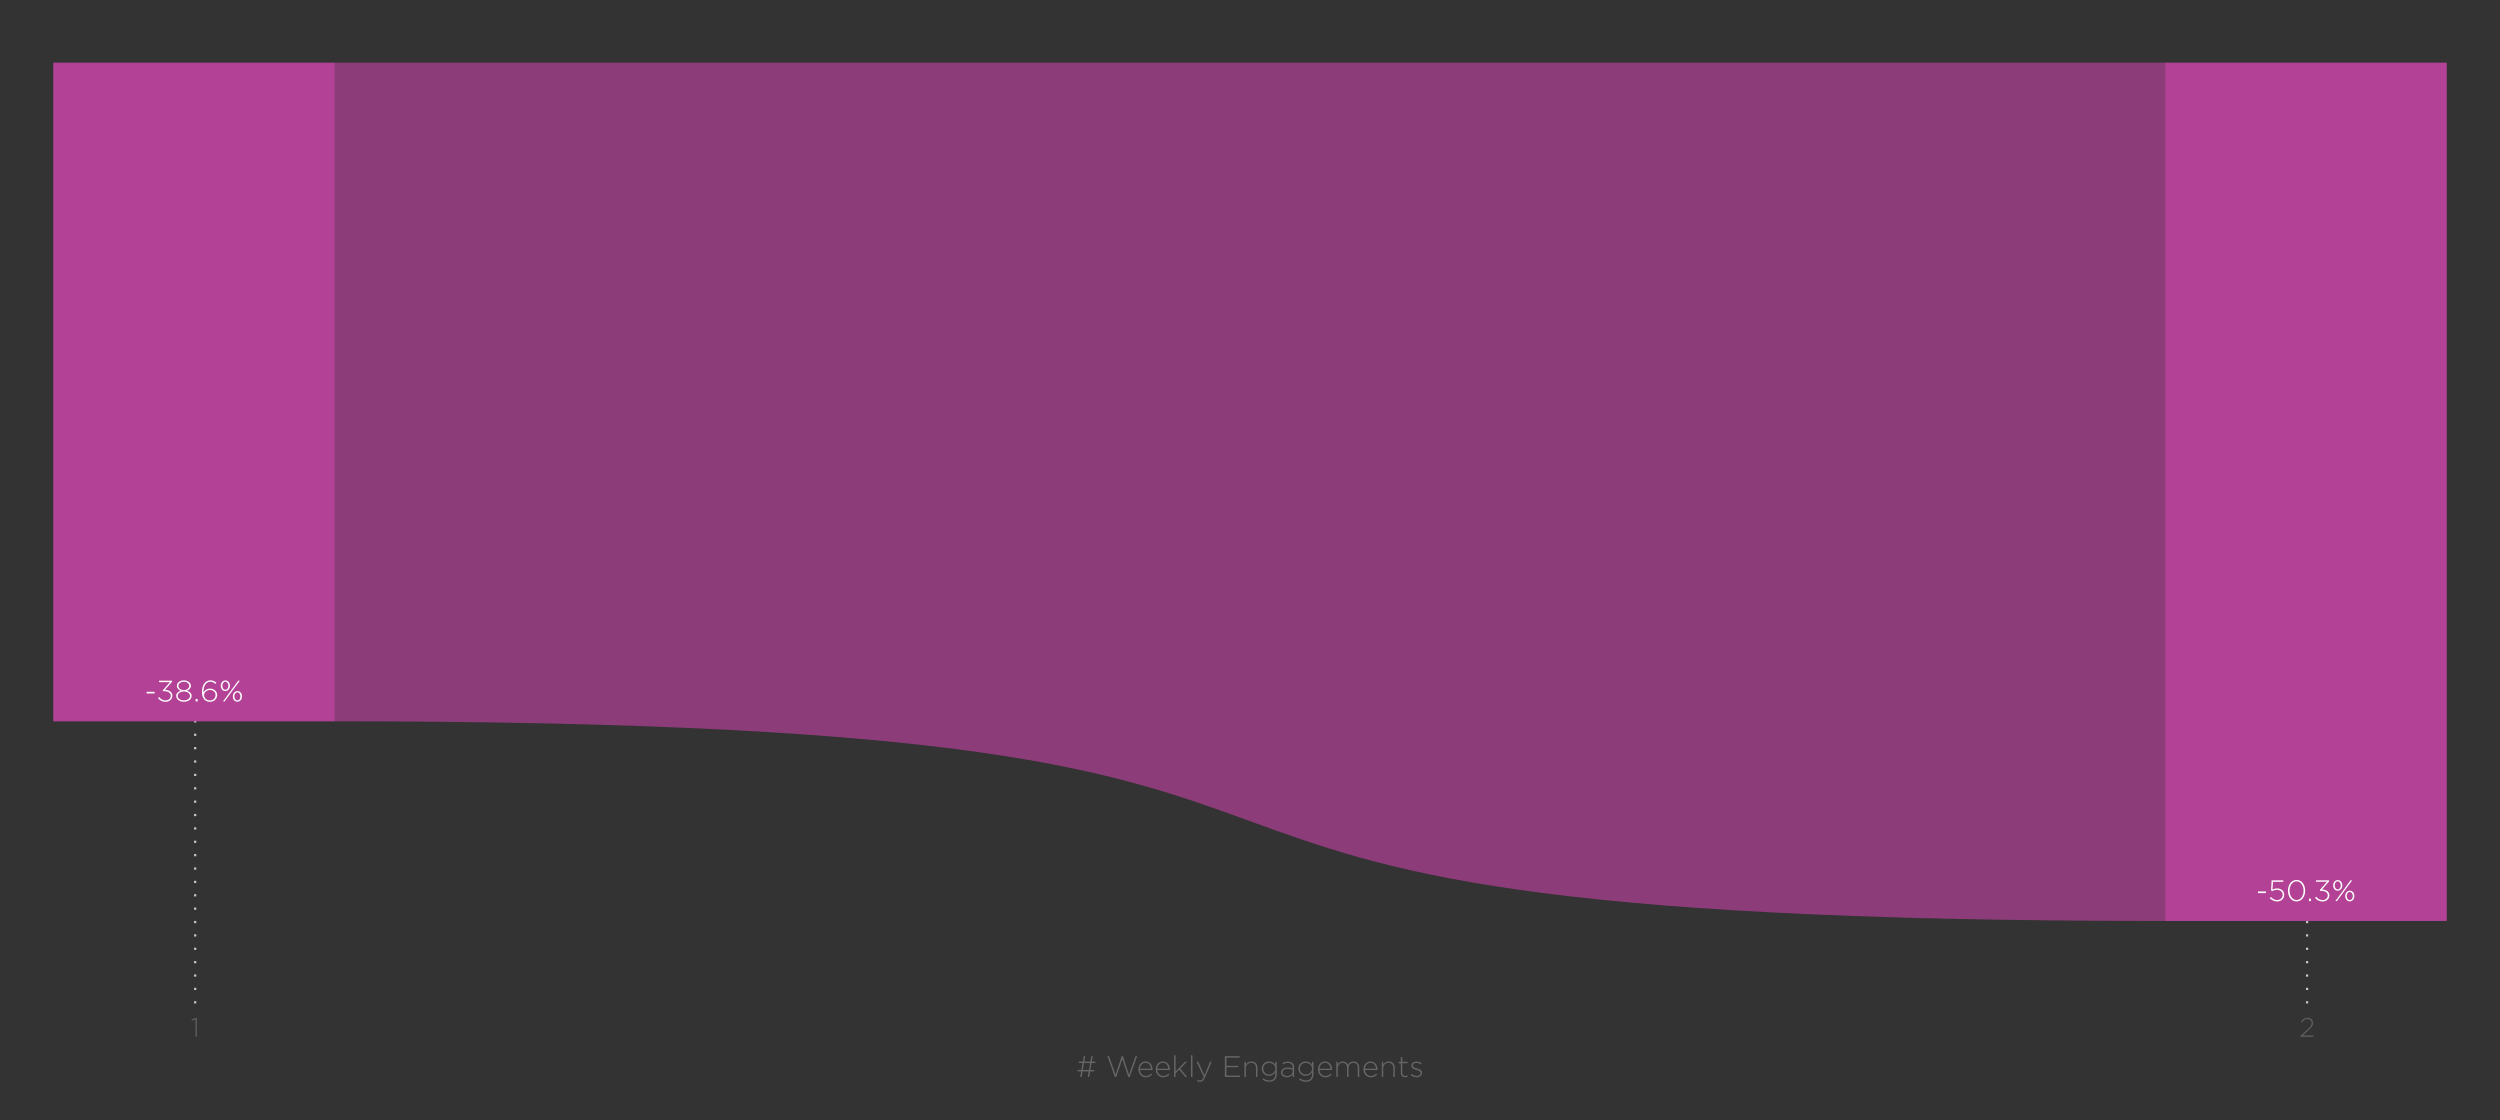<?xml version="1.0" encoding="UTF-8"?> <svg xmlns="http://www.w3.org/2000/svg" xmlns:xlink="http://www.w3.org/1999/xlink" id="Layer_1" viewBox="0 0 839.8 376.3"><rect x="0" y="0" width="839.8" height="376.3" fill="#333333" stroke="none"/><defs><style>.cls-1{clip-path:url(#clippath-2);}.cls-2{fill:none;}.cls-2,.cls-3,.cls-4,.cls-5,.cls-6,.cls-7,.cls-8{stroke-width:0px;}.cls-9{clip-path:url(#clippath-1);}.cls-3{fill:#c8c6c4;}.cls-4{fill:#666;}.cls-10{clip-path:url(#clippath);}.cls-11{clip-path:url(#clippath-3);}.cls-5{opacity:.7;}.cls-5,.cls-6{fill:#b34297;}.cls-7{fill:#fff;}.cls-8{fill:#605e5c;}</style><clipPath id="clippath"><rect class="cls-2" x="-29.41" y="14.31" width="898.62" height="349.71"></rect></clipPath><clipPath id="clippath-1"><rect class="cls-2" x="-29.41" y="14.31" width="898.62" height="349.71"></rect></clipPath><clipPath id="clippath-2"><rect class="cls-2" x="-29.41" y="20.31" width="898.62" height="316.76"></rect></clipPath><clipPath id="clippath-3"><rect class="cls-2" x="-29.41" y="14.31" width="898.62" height="349.71"></rect></clipPath></defs><g class="cls-10"><path class="cls-4" d="M367.57,359.91h-1.37l-.32,1.87h-.48l.32-1.87h-2.07l-.32,1.87h-.48l.32-1.87h-1.21v-.47h1.29l.4-2.36h-1.29v-.47h1.37l.32-1.83h.48l-.31,1.83h2.07l.31-1.83h.48l-.32,1.83h1.21v.47h-1.29l-.4,2.36h1.29v.47ZM363.74,359.44h2.07l.4-2.36h-2.07l-.4,2.36Z"></path><path class="cls-4" d="M371.97,354.79h.58l2.2,6.22,2.05-6.24h.4l2.05,6.24,2.2-6.22h.54l-2.53,7.04h-.42l-2.04-6.07-2.05,6.07h-.42l-2.53-7.04Z"></path><path class="cls-4" d="M382.4,359.24v-.02c0-1.48,1.04-2.65,2.42-2.65s2.33,1.16,2.33,2.66c0,.09,0,.12,0,.2h-4.22c.09,1.27,1,2.01,2,2.01.79,0,1.33-.35,1.75-.8l.34.3c-.52.56-1.13.96-2.11.96-1.34,0-2.49-1.07-2.49-2.66ZM386.62,359c-.07-1.03-.66-1.98-1.83-1.98-1.01,0-1.79.85-1.88,1.98h3.7Z"></path><path class="cls-4" d="M388.23,359.24v-.02c0-1.48,1.04-2.65,2.42-2.65s2.33,1.16,2.33,2.66c0,.09,0,.12,0,.2h-4.22c.09,1.27,1,2.01,2,2.01.79,0,1.33-.35,1.75-.8l.34.3c-.52.56-1.13.96-2.11.96-1.34,0-2.49-1.07-2.49-2.66ZM392.45,359c-.07-1.03-.66-1.98-1.83-1.98-1.01,0-1.79.85-1.88,1.98h3.7Z"></path><path class="cls-4" d="M394.41,354.49h.49v5.46l3.15-3.26h.65l-2.22,2.26,2.29,2.83h-.62l-2.02-2.48-1.24,1.25v1.24h-.49v-7.29Z"></path><path class="cls-4" d="M400.07,354.49h.49v7.29h-.49v-7.29Z"></path><path class="cls-4" d="M406.46,356.69h.54l-2.21,5.27c-.45,1.07-.97,1.45-1.7,1.45-.39,0-.67-.07-1.01-.22l.17-.43c.27.13.49.19.87.19.53,0,.88-.31,1.26-1.2l-2.44-5.06h.57l2.12,4.55,1.84-4.55Z"></path><path class="cls-4" d="M411.46,354.79h4.97v.48h-4.45v2.75h4v.48h-4v2.8h4.5v.48h-5.02v-6.99Z"></path><path class="cls-4" d="M418.03,356.69h.49v.95c.34-.6.91-1.07,1.84-1.07,1.29,0,2.04.88,2.04,2.1v3.11h-.49v-3.02c0-1.05-.59-1.74-1.62-1.74s-1.77.76-1.77,1.82v2.94h-.49v-5.09Z"></path><path class="cls-4" d="M424.05,362.62l.29-.4c.61.47,1.31.72,2.06.72,1.17,0,2-.67,2-1.98v-.74c-.44.63-1.12,1.18-2.12,1.18-1.23,0-2.45-.94-2.45-2.4v-.02c0-1.47,1.22-2.42,2.45-2.42,1.02,0,1.71.54,2.12,1.14v-1.02h.49v4.3c0,.74-.24,1.32-.65,1.73-.44.44-1.1.68-1.85.68-.85,0-1.64-.26-2.33-.78ZM428.43,359v-.02c0-1.18-1.05-1.94-2.11-1.94s-1.97.74-1.97,1.93v.02c0,1.15.92,1.95,1.97,1.95s2.11-.78,2.11-1.94Z"></path><path class="cls-4" d="M430.32,360.3v-.02c0-1.06.91-1.66,2.23-1.66.71,0,1.2.09,1.69.22v-.22c0-1.03-.63-1.56-1.68-1.56-.62,0-1.13.17-1.6.41l-.18-.43c.56-.26,1.11-.44,1.81-.44s1.24.19,1.61.56c.34.34.52.81.52,1.44v3.17h-.48v-.85c-.35.49-.98.97-1.95.97s-1.97-.54-1.97-1.6ZM434.24,359.87v-.58c-.43-.11-1-.23-1.73-.23-1.08,0-1.68.48-1.68,1.19v.02c0,.74.7,1.17,1.48,1.17,1.04,0,1.93-.64,1.93-1.57Z"></path><path class="cls-4" d="M436.37,362.62l.29-.4c.61.47,1.31.72,2.06.72,1.17,0,2-.67,2-1.98v-.74c-.44.63-1.12,1.18-2.12,1.18-1.23,0-2.45-.94-2.45-2.4v-.02c0-1.47,1.22-2.42,2.45-2.42,1.02,0,1.71.54,2.12,1.14v-1.02h.49v4.3c0,.74-.24,1.32-.65,1.73-.44.44-1.1.68-1.85.68-.85,0-1.64-.26-2.33-.78ZM440.74,359v-.02c0-1.18-1.05-1.94-2.11-1.94s-1.97.74-1.97,1.93v.02c0,1.15.92,1.95,1.97,1.95s2.11-.78,2.11-1.94Z"></path><path class="cls-4" d="M442.71,359.24v-.02c0-1.48,1.04-2.65,2.42-2.65s2.33,1.16,2.33,2.66c0,.09,0,.12,0,.2h-4.22c.09,1.27,1,2.01,2,2.01.79,0,1.33-.35,1.75-.8l.34.3c-.52.56-1.13.96-2.11.96-1.34,0-2.49-1.07-2.49-2.66ZM446.93,359c-.07-1.03-.66-1.98-1.83-1.98-1.01,0-1.79.85-1.88,1.98h3.7Z"></path><path class="cls-4" d="M448.89,356.69h.49v.91c.33-.53.79-1.03,1.7-1.03s1.44.51,1.72,1.1c.33-.57.88-1.1,1.84-1.1,1.21,0,1.96.85,1.96,2.12v3.08h-.49v-3.02c0-1.1-.57-1.74-1.51-1.74-.86,0-1.61.66-1.61,1.8v2.96h-.49v-3.05c0-1.06-.58-1.71-1.49-1.71s-1.63.8-1.63,1.83v2.93h-.49v-5.09Z"></path><path class="cls-4" d="M457.99,359.24v-.02c0-1.48,1.04-2.65,2.42-2.65s2.33,1.16,2.33,2.66c0,.09,0,.12,0,.2h-4.22c.09,1.27,1,2.01,2,2.01.79,0,1.33-.35,1.75-.8l.34.3c-.52.56-1.13.96-2.11.96-1.34,0-2.49-1.07-2.49-2.66ZM462.22,359c-.07-1.03-.66-1.98-1.83-1.98-1.01,0-1.79.85-1.88,1.98h3.7Z"></path><path class="cls-4" d="M464.17,356.69h.49v.95c.34-.6.91-1.07,1.84-1.07,1.29,0,2.04.88,2.04,2.1v3.11h-.49v-3.02c0-1.05-.59-1.74-1.62-1.74s-1.77.76-1.77,1.82v2.94h-.49v-5.09Z"></path><path class="cls-4" d="M470.56,360.47v-3.33h-.74v-.45h.74v-1.63h.49v1.63h1.79v.45h-1.79v3.28c0,.73.43.99,1.02.99.25,0,.46-.05.75-.18v.46c-.26.12-.51.18-.83.18-.79,0-1.43-.43-1.43-1.4Z"></path><path class="cls-4" d="M473.85,361.14l.29-.39c.56.43,1.18.67,1.83.67.69,0,1.23-.38,1.23-.97v-.02c0-.6-.64-.82-1.35-1.02-.83-.24-1.75-.49-1.75-1.4v-.02c0-.82.69-1.41,1.68-1.41.61,0,1.3.22,1.81.56l-.26.41c-.47-.31-1.03-.51-1.57-.51-.7,0-1.16.38-1.16.89v.02c0,.57.69.78,1.42.99.82.23,1.68.53,1.68,1.43v.02c0,.91-.78,1.49-1.76,1.49-.74,0-1.55-.3-2.08-.74Z"></path></g><g class="cls-9"><path class="cls-3" d="M65.19,22.55v-.75h.75v.75M65.19,27.05v-.75h.75v.75M65.19,31.54v-.75h.75v.75M65.19,36.03v-.75h.75v.75M65.19,40.52v-.75h.75v.75M65.19,45.02v-.75h.75v.75M65.19,49.51v-.75h.75v.75M65.19,54v-.75h.75v.75M65.19,58.5v-.75h.75v.75M65.19,62.99v-.75h.75v.75M65.19,67.48v-.75h.75v.75M65.19,71.98v-.75h.75v.75M65.19,76.47v-.75h.75v.75M65.19,80.96v-.75h.75v.75M65.19,85.46v-.75h.75v.75M65.19,89.95v-.75h.75v.75M65.19,94.44v-.75h.75v.75M65.19,98.93v-.75h.75v.75M65.19,103.43v-.75h.75v.75M65.19,107.92v-.75h.75v.75M65.19,112.41v-.75h.75v.75M65.19,116.91v-.75h.75v.75M65.19,121.4v-.75h.75v.75M65.19,125.89v-.75h.75v.75M65.19,130.39v-.75h.75v.75M65.19,134.88v-.75h.75v.75M65.19,139.37v-.75h.75v.75M65.19,143.87v-.75h.75v.75M65.19,148.36v-.75h.75v.75M65.19,152.85v-.75h.75v.75M65.19,157.34v-.75h.75v.75M65.19,161.84v-.75h.75v.75M65.19,166.33v-.75h.75v.75M65.19,170.82v-.75h.75v.75M65.19,175.32v-.75h.75v.75M65.19,179.81v-.75h.75v.75M65.19,184.3v-.75h.75v.75M65.19,188.8v-.75h.75v.75M65.19,193.29v-.75h.75v.75M65.19,197.78v-.75h.75v.75M65.19,202.28v-.75h.75v.75M65.19,206.77v-.75h.75v.75M65.19,211.26v-.75h.75v.75M65.19,215.75v-.75h.75v.75M65.19,220.25v-.75h.75v.75M65.19,224.74v-.75h.75v.75M65.19,229.23v-.75h.75v.75M65.19,233.73v-.75h.75v.75M65.19,238.22v-.75h.75v.75M65.19,242.71v-.75h.75v.75M65.19,247.21v-.75h.75v.75M65.19,251.7v-.75h.75v.75M65.19,256.19v-.75h.75v.75M65.19,260.69v-.75h.75v.75M65.19,265.18v-.75h.75v.75M65.19,269.67v-.75h.75v.75M65.19,274.16v-.75h.75v.75M65.19,278.66v-.75h.75v.75M65.19,283.15v-.75h.75v.75M65.19,287.64v-.75h.75v.75M65.19,292.14v-.75h.75v.75M65.19,296.63v-.75h.75v.75M65.19,301.12v-.75h.75v.75M65.19,305.62v-.75h.75v.75M65.19,310.11v-.75h.75v.75M65.19,314.6v-.75h.75v.75M65.19,319.1v-.75h.75v.75M65.19,323.59v-.75h.75v.75M65.19,328.08v-.75h.75v.75M65.19,332.57v-.75h.75v.75M65.19,337.07v-.75h.75v.75"></path><path class="cls-8" d="M65.67,342.44l-1.21.41-.13-.37,1.44-.53h.36v6.34h-.46v-5.85Z"></path><path class="cls-3" d="M774.62,22.55v-.75h.75v.75M774.62,27.05v-.75h.75v.75M774.62,31.54v-.75h.75v.75M774.62,36.03v-.75h.75v.75M774.62,40.52v-.75h.75v.75M774.62,45.02v-.75h.75v.75M774.62,49.51v-.75h.75v.75M774.62,54v-.75h.75v.75M774.62,58.5v-.75h.75v.75M774.62,62.99v-.75h.75v.75M774.62,67.48v-.75h.75v.75M774.62,71.98v-.75h.75v.75M774.62,76.47v-.75h.75v.75M774.62,80.96v-.75h.75v.75M774.62,85.46v-.75h.75v.75M774.62,89.95v-.75h.75v.75M774.62,94.44v-.75h.75v.75M774.62,98.93v-.75h.75v.75M774.62,103.43v-.75h.75v.75M774.62,107.92v-.75h.75v.75M774.62,112.41v-.75h.75v.75M774.62,116.91v-.75h.75v.75M774.62,121.4v-.75h.75v.75M774.62,125.89v-.75h.75v.75M774.62,130.39v-.75h.75v.75M774.62,134.88v-.75h.75v.75M774.62,139.37v-.75h.75v.75M774.62,143.87v-.75h.75v.75M774.62,148.36v-.75h.75v.75M774.62,152.85v-.75h.75v.75M774.62,157.34v-.75h.75v.75M774.62,161.84v-.75h.75v.75M774.62,166.33v-.75h.75v.75M774.62,170.82v-.75h.75v.75M774.62,175.32v-.75h.75v.75M774.62,179.81v-.75h.75v.75M774.62,184.3v-.75h.75v.75M774.62,188.8v-.75h.75v.75M774.62,193.29v-.75h.75v.75M774.62,197.78v-.75h.75v.75M774.62,202.28v-.75h.75v.75M774.62,206.77v-.75h.75v.75M774.62,211.26v-.75h.75v.75M774.62,215.75v-.75h.75v.75M774.62,220.25v-.75h.75v.75M774.62,224.74v-.75h.75v.75M774.62,229.23v-.75h.75v.75M774.62,233.73v-.75h.75v.75M774.62,238.22v-.75h.75v.75M774.62,242.71v-.75h.75v.75M774.62,247.21v-.75h.75v.75M774.62,251.7v-.75h.75v.75M774.62,256.19v-.75h.75v.75M774.62,260.69v-.75h.75v.75M774.62,265.18v-.75h.75v.75M774.62,269.67v-.75h.75v.75M774.62,274.16v-.75h.75v.75M774.62,278.66v-.75h.75v.75M774.62,283.15v-.75h.75v.75M774.62,287.64v-.75h.75v.75M774.62,292.14v-.75h.75v.75M774.62,296.63v-.75h.75v.75M774.62,301.12v-.75h.75v.75M774.62,305.62v-.75h.75v.75M774.62,310.11v-.75h.75v.75M774.62,314.6v-.75h.75v.75M774.62,319.1v-.75h.75v.75M774.62,323.59v-.75h.75v.75M774.62,328.08v-.75h.75v.75M774.62,332.57v-.75h.75v.75M774.62,337.07v-.75h.75v.75"></path><path class="cls-8" d="M772.78,347.94l2.35-2.12c1.03-.94,1.39-1.48,1.39-2.15,0-.82-.67-1.35-1.42-1.35-.8,0-1.32.41-1.84,1.17l-.35-.23c.55-.84,1.13-1.35,2.24-1.35s1.87.75,1.87,1.73v.02c0,.86-.47,1.44-1.57,2.44l-1.92,1.74h3.56v.45h-4.3v-.35Z"></path></g><g class="cls-1"><rect class="cls-6" x="17.89" y="21.05" width="94.59" height="221.26"></rect><rect class="cls-6" x="727.32" y="21.05" width="94.59" height="288.32"></rect><path class="cls-5" d="M112.48,21.05h614.84v288.32c-430.39,0-184.45-67.07-614.84-67.07V21.05Z"></path></g><g class="cls-11"><path class="cls-7" d="M49.25,232.39h2.67v.56h-2.67v-.56Z"></path><path class="cls-7" d="M53.07,234.49l.4-.33c.56.71,1.26,1.12,2.17,1.12s1.73-.63,1.73-1.55v-.02c0-.98-.92-1.52-2.18-1.52h-.38l-.13-.29,2.41-2.77h-3.66v-.49h4.37v.37l-2.37,2.7c1.33.08,2.47.7,2.47,1.98v.02c0,1.22-1.07,2.04-2.28,2.04-1.14,0-2-.52-2.56-1.26Z"></path><path class="cls-7" d="M59.17,233.77v-.02c0-.82.67-1.44,1.55-1.73-.69-.28-1.31-.8-1.31-1.63v-.02c0-1.09,1.15-1.83,2.36-1.83s2.36.74,2.36,1.83v.02c0,.83-.62,1.35-1.31,1.63.88.29,1.55.91,1.55,1.73v.02c0,1.16-1.13,1.97-2.59,1.97s-2.59-.81-2.59-1.97ZM63.82,233.79v-.02c0-.87-.92-1.5-2.06-1.5s-2.06.63-2.06,1.5v.02c0,.79.77,1.48,2.06,1.48s2.06-.69,2.06-1.48ZM63.58,230.39v-.02c0-.79-.8-1.36-1.82-1.36s-1.82.57-1.82,1.36v.02c0,.86.83,1.44,1.82,1.44s1.82-.58,1.82-1.44Z"></path><path class="cls-7" d="M65.73,234.78h.66v.85h-.66v-.85Z"></path><path class="cls-7" d="M68.73,235.05c-.58-.58-.89-1.28-.89-2.72v-.02c0-2.11,1.11-3.78,2.84-3.78.8,0,1.41.31,2.02.81l-.33.4c-.54-.48-1.07-.74-1.73-.74-1.41,0-2.29,1.46-2.29,3.42v.2c.49-.83,1.19-1.3,2.19-1.3,1.27,0,2.41.87,2.41,2.12v.02c0,1.32-1.07,2.3-2.45,2.3-.72,0-1.36-.28-1.78-.7ZM72.41,233.48v-.02c0-.96-.79-1.68-1.9-1.68s-1.95.87-1.95,1.73v.02c0,1,.85,1.76,1.98,1.76s1.87-.82,1.87-1.81Z"></path><path class="cls-7" d="M74.16,230.37v-.02c0-.94.62-1.79,1.55-1.79s1.53.85,1.53,1.77v.02c0,.94-.62,1.79-1.55,1.79s-1.53-.84-1.53-1.77ZM74.68,230.33v.02c0,.79.47,1.36,1.03,1.36.59,0,1.01-.59,1.01-1.34v-.02c0-.78-.47-1.36-1.03-1.36-.59,0-1.01.61-1.01,1.34ZM80.02,228.65h.54l-2.66,3.62-2.46,3.36h-.54l2.64-3.59,2.48-3.39ZM78.21,233.95v-.02c0-.94.62-1.79,1.55-1.79s1.53.85,1.53,1.77v.02c0,.94-.62,1.79-1.55,1.79s-1.53-.84-1.53-1.77ZM80.77,233.95v-.02c0-.78-.47-1.36-1.03-1.36-.59,0-1.01.61-1.01,1.34v.02c0,.79.47,1.36,1.03,1.36.59,0,1.01-.59,1.01-1.34Z"></path><path class="cls-7" d="M758.51,299.45h2.67v.56h-2.67v-.56Z"></path><path class="cls-7" d="M762.45,301.69l.37-.37c.63.63,1.36,1.03,2.09,1.03,1.11,0,1.88-.78,1.88-1.76v-.02c0-.97-.79-1.66-1.92-1.66-.65,0-1.14.2-1.58.44l-.4-.26.2-3.38h3.92v.5h-3.46l-.17,2.61c.45-.22.9-.38,1.55-.38,1.35,0,2.39.86,2.39,2.11v.02c0,1.32-1.03,2.25-2.43,2.25-.95,0-1.84-.51-2.45-1.13Z"></path><path class="cls-7" d="M768.57,299.22v-.02c0-1.93,1.13-3.61,2.9-3.61s2.88,1.67,2.88,3.59v.02c0,1.93-1.13,3.61-2.9,3.61s-2.88-1.67-2.88-3.59ZM773.82,299.22v-.02c0-1.63-.92-3.14-2.37-3.14s-2.34,1.5-2.34,3.12v.02c0,1.62.92,3.14,2.37,3.14s2.34-1.51,2.34-3.12Z"></path><path class="cls-7" d="M775.63,301.85h.66v.85h-.66v-.85Z"></path><path class="cls-7" d="M777.65,301.56l.4-.33c.56.71,1.26,1.12,2.17,1.12s1.73-.63,1.73-1.55v-.02c0-.98-.92-1.52-2.18-1.52h-.38l-.13-.29,2.41-2.77h-3.66v-.49h4.37v.37l-2.36,2.7c1.33.08,2.47.7,2.47,1.98v.02c0,1.22-1.07,2.04-2.28,2.04-1.14,0-2-.52-2.56-1.26Z"></path><path class="cls-7" d="M783.75,297.44v-.02c0-.94.62-1.79,1.55-1.79s1.53.85,1.53,1.77v.02c0,.94-.62,1.79-1.55,1.79s-1.53-.84-1.53-1.77ZM784.27,297.4v.02c0,.79.47,1.36,1.03,1.36.59,0,1.01-.59,1.01-1.34v-.02c0-.78-.47-1.36-1.03-1.36-.59,0-1.01.61-1.01,1.34ZM789.61,295.71h.54l-2.66,3.62-2.46,3.36h-.54l2.64-3.59,2.48-3.39ZM787.8,301.01v-.02c0-.94.62-1.79,1.55-1.79s1.53.85,1.53,1.77v.02c0,.94-.62,1.79-1.55,1.79s-1.53-.84-1.53-1.77ZM790.35,301.01v-.02c0-.78-.47-1.36-1.03-1.36-.59,0-1.01.61-1.01,1.34v.02c0,.79.47,1.36,1.03,1.36.59,0,1.01-.59,1.01-1.34Z"></path></g></svg> 